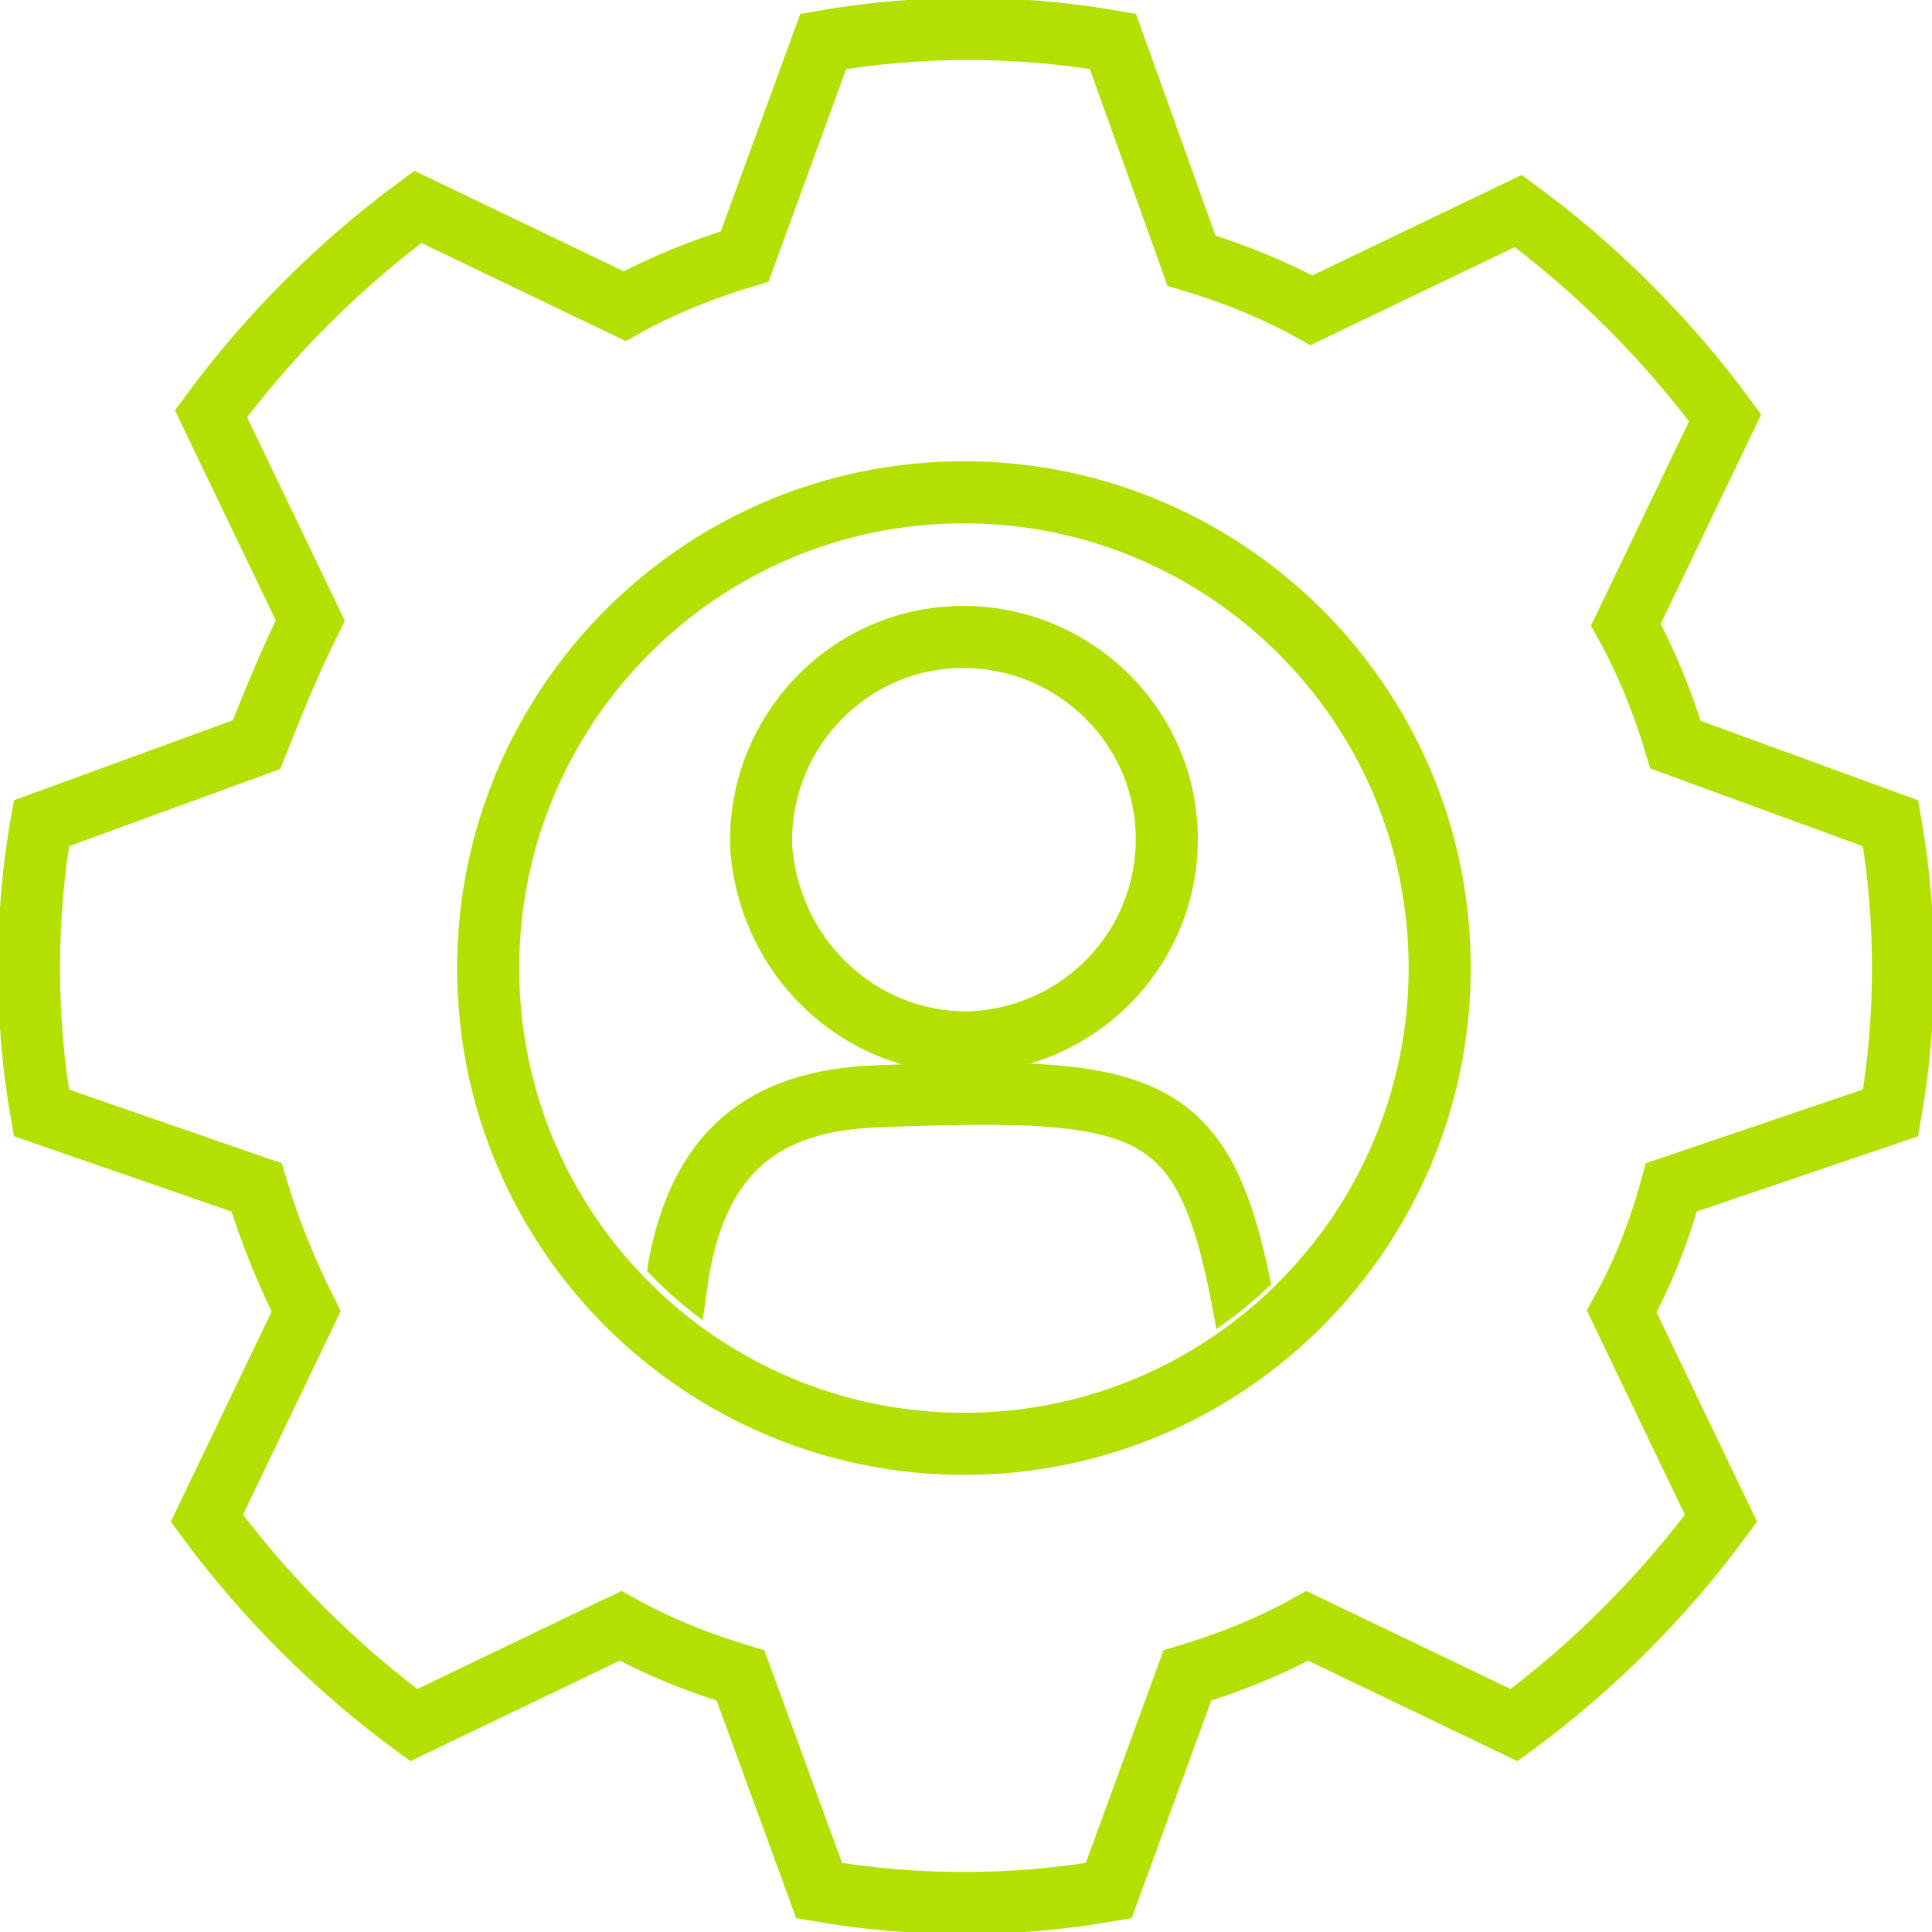<?xml version="1.0" encoding="utf-8"?>
<!-- Generator: Adobe Illustrator 26.0.1, SVG Export Plug-In . SVG Version: 6.00 Build 0)  -->
<svg version="1.1" id="Layer_1" xmlns="http://www.w3.org/2000/svg" xmlns:xlink="http://www.w3.org/1999/xlink" x="0px" y="0px"
	 viewBox="0 0 46.7 46.7" style="enable-background:new 0 0 46.7 46.7;" xml:space="preserve">
<style type="text/css">
	.st0{fill:none;stroke:#B1E001;stroke-width:1.5;stroke-miterlimit:10;}
	.st1{clip-path:url(#SVGID_00000005246234813497889920000014770867867173020342_);}
</style>
<g>
	<path class="st0" d="M45.7,26.9c0.4-2.3,0.4-4.7,0-7L40.5,18c-0.3-1-0.7-2-1.2-2.9l2.4-5c-1.4-1.9-3.1-3.6-5-5l-5,2.4
		c-0.9-0.5-1.9-0.9-2.9-1.2L26.9,1c-2.3-0.4-4.7-0.4-7,0L18,6.2c-1,0.3-2,0.7-2.9,1.2l-5-2.4c-1.9,1.4-3.6,3.1-5,5l2.4,5
		C7,16,6.6,17,6.2,18L1,19.9c-0.4,2.3-0.4,4.7,0,7l5.2,1.8c0.3,1,0.7,2,1.2,3l-2.4,5c1.4,1.9,3.1,3.6,5,5l5-2.4
		c0.9,0.5,1.9,0.9,2.9,1.2l1.9,5.2c2.3,0.4,4.7,0.4,7,0l1.9-5.2c1-0.3,2-0.7,2.9-1.2l5,2.4c1.9-1.4,3.6-3.1,5-5l-2.4-5
		c0.5-0.9,0.9-1.9,1.2-3L45.7,26.9z M23.3,34.9c-6.3,0-11.5-5.1-11.5-11.5c0-6.3,5.1-11.5,11.5-11.5c6.3,0,11.5,5.1,11.5,11.5l0,0
		C34.8,29.7,29.7,34.9,23.3,34.9z"/>
	<g>
		<g>
			<g>
				<defs>
					<path id="SVGID_1_" d="M23.3,34c-5.9,0-10.6-4.8-10.6-10.6s4.7-10.6,10.6-10.6S34,17.5,34,23.4l0,0C33.9,29.4,29.2,34,23.3,34z
						"/>
				</defs>
				<clipPath id="SVGID_00000029047030103569731830000013714073743904798891_">
					<use xlink:href="#SVGID_1_"  style="overflow:visible;"/>
				</clipPath>
				<g style="clip-path:url(#SVGID_00000029047030103569731830000013714073743904798891_);">
					<g>
						<path class="st0" d="M23.2,43.6c-1.8,0-3.6-0.1-5.4-0.3c-2.1-0.3-3-1.7-2.7-3.9c0.4-2.9,0.9-5.8,1.3-8.7
							c0.5-2.8,2-4.1,4.8-4.2c7.7-0.3,8.2,0.2,9.3,7.8c0.2,1.6,0.5,3.2,0.8,4.8c0.4,2.5-0.6,4-3.1,4.3
							C26.7,43.5,23.2,43.5,23.2,43.6z"/>
						<path class="st0" d="M23.4,25.2c-2.7,0-4.8-2.1-5-4.7c-0.1-2.7,2-5,4.7-5.1s5,2,5.1,4.7S26.2,25.1,23.4,25.2L23.4,25.2z"/>
					</g>
				</g>
			</g>
		</g>
	</g>
</g>
</svg>
